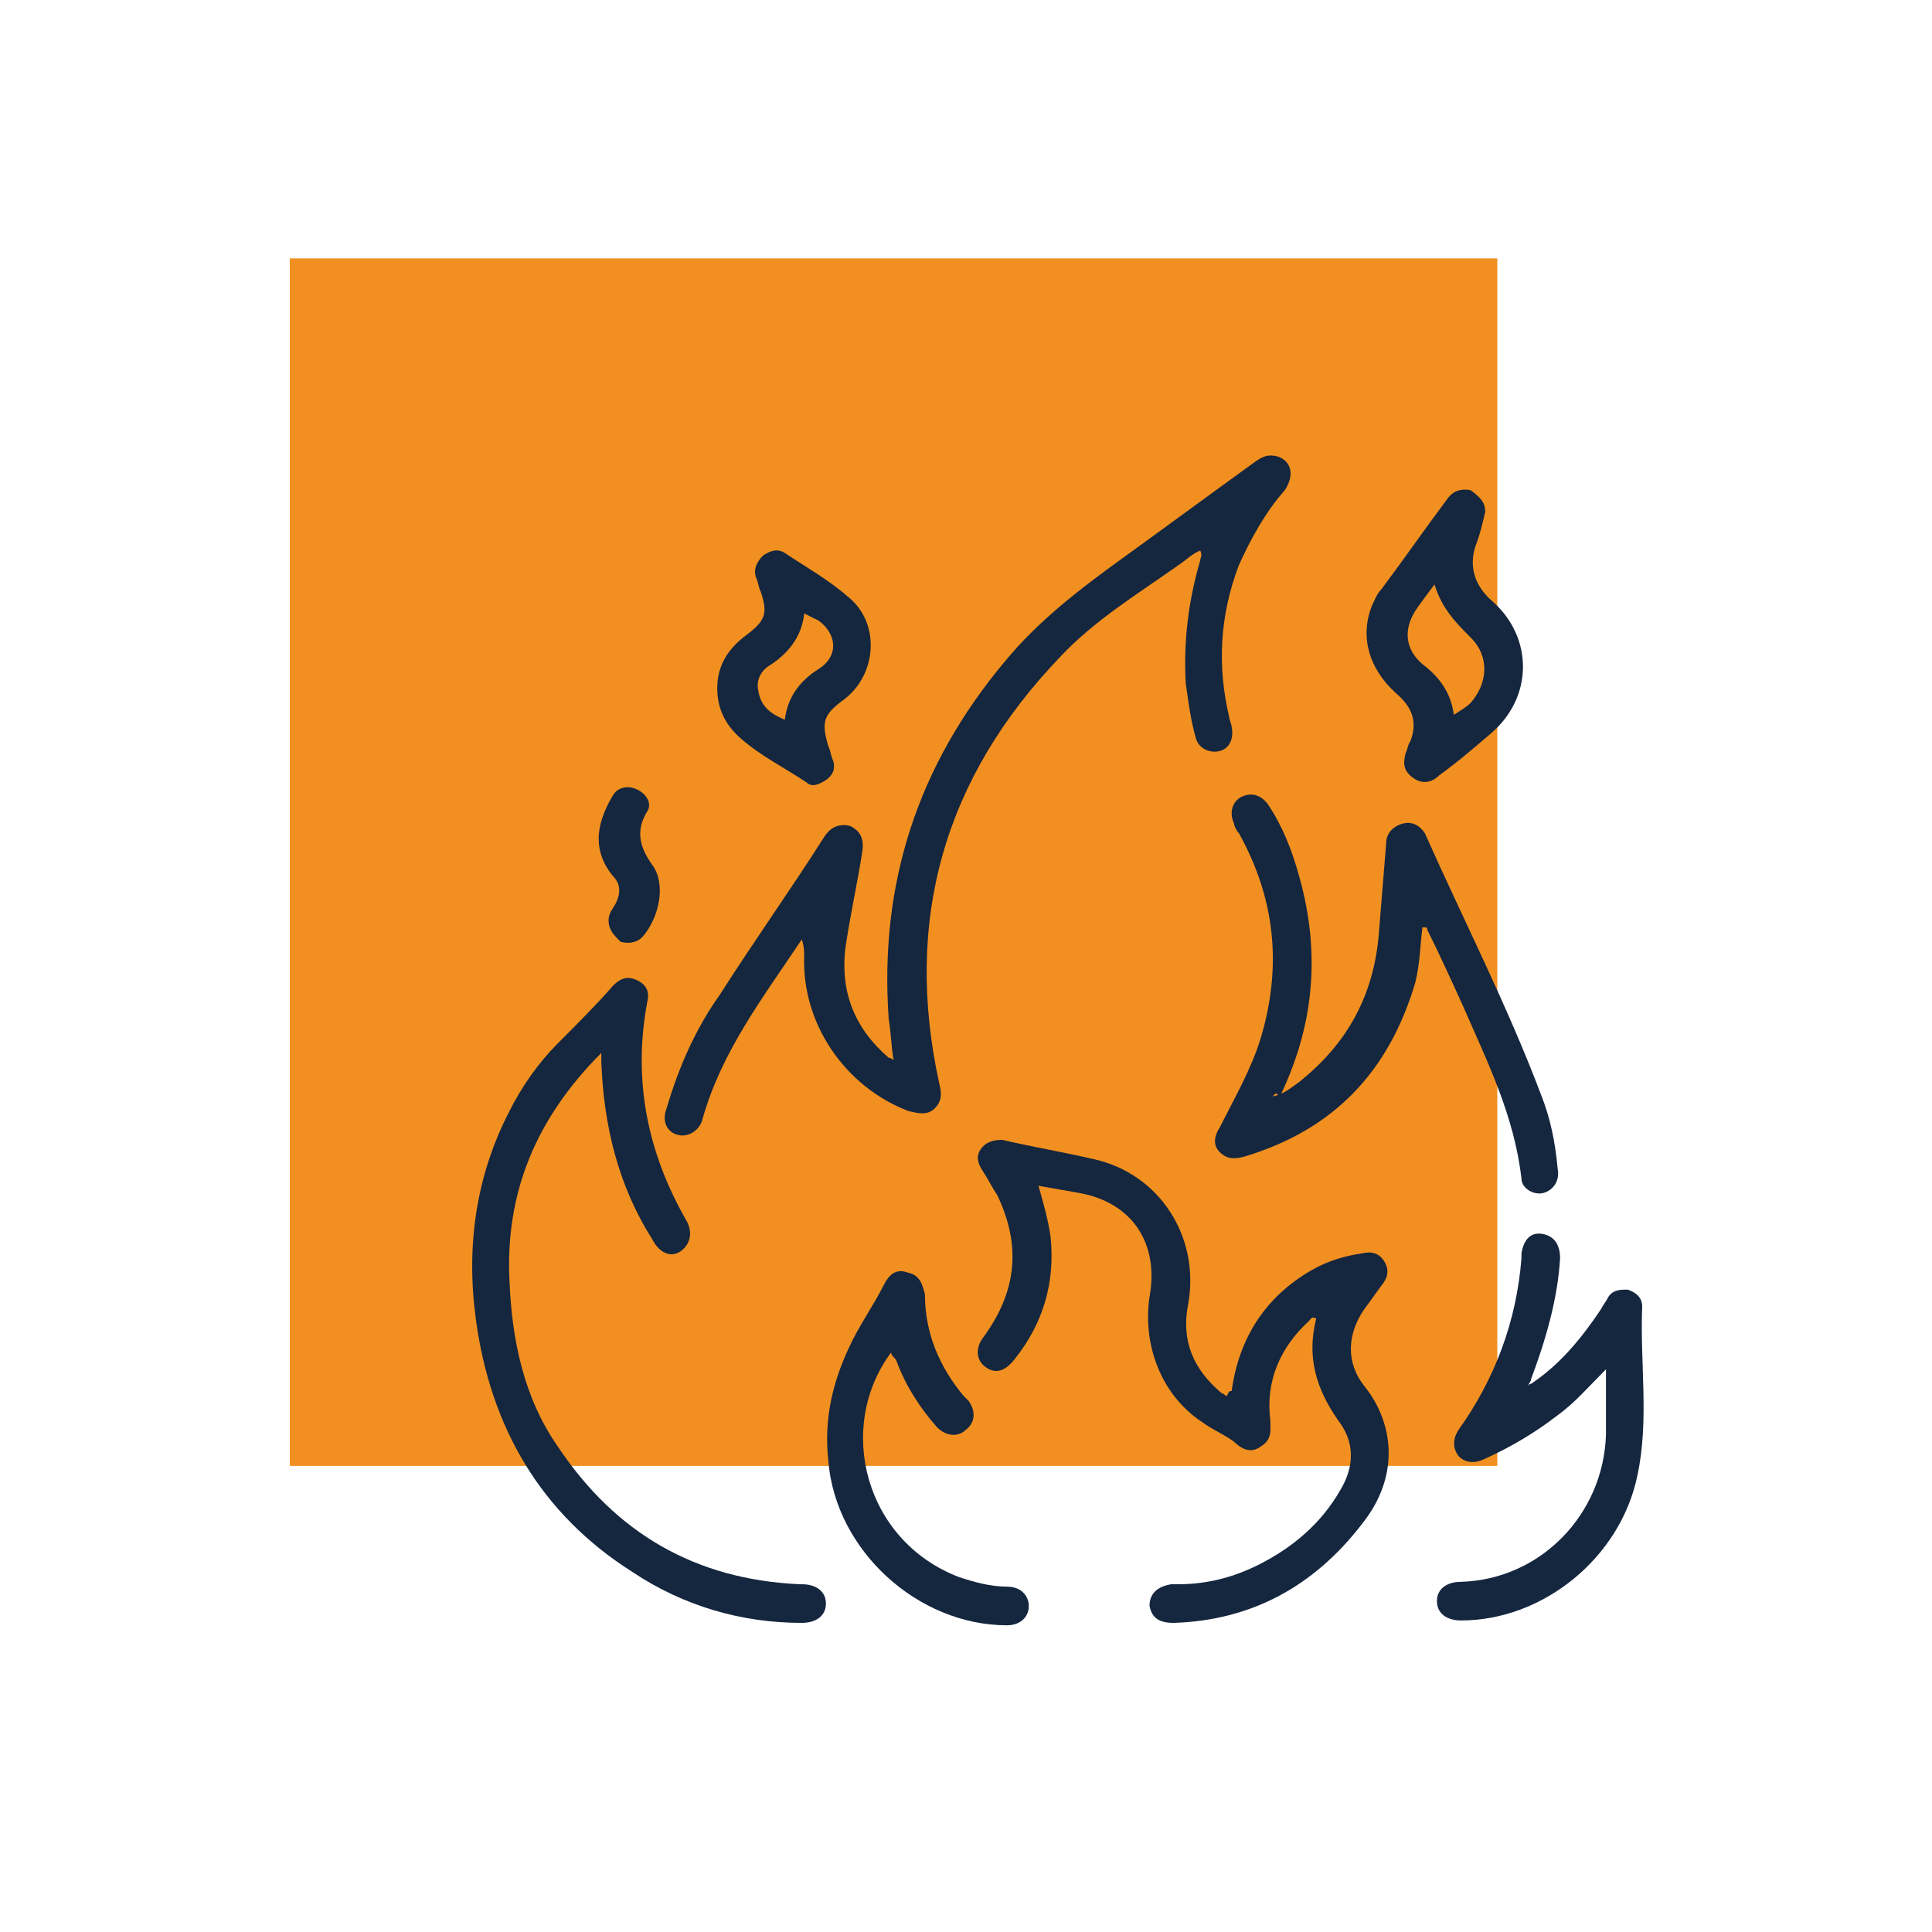<svg xmlns="http://www.w3.org/2000/svg" xmlns:xlink="http://www.w3.org/1999/xlink" id="Layer_1" x="0px" y="0px" viewBox="0 0 80 80" style="enable-background:new 0 0 80 80;" xml:space="preserve"><style type="text/css">	.st0{fill:#F19020;}	.st1{fill:#15263F;}</style><g>	<rect x="12" y="10.7" class="st0" width="50" height="50"></rect>	<g>		<path class="st1" d="M33.2,38.9c-1.6,2.4-3.3,4.6-4.1,7.4c-0.1,0.5-0.6,0.8-1,0.7c-0.5-0.1-0.7-0.6-0.5-1.1    c0.5-1.7,1.2-3.3,2.2-4.7c1.4-2.2,2.9-4.3,4.3-6.5c0.3-0.5,0.7-0.6,1.1-0.5c0.4,0.2,0.6,0.5,0.5,1.1c-0.2,1.3-0.5,2.6-0.7,4    c-0.2,1.8,0.4,3.3,1.8,4.5c0,0,0.1,0,0.2,0.1c-0.1-0.6-0.1-1.1-0.2-1.7c-0.4-5.6,1.2-10.5,4.8-14.8c1.4-1.7,3.1-3,4.9-4.3    c1.8-1.3,3.7-2.7,5.5-4c0.3-0.2,0.5-0.3,0.9-0.2c0.6,0.2,0.7,0.8,0.3,1.4c-0.8,0.9-1.4,2-1.9,3.1c-0.8,2.1-0.9,4.2-0.4,6.3    c0,0.1,0.1,0.3,0.1,0.4c0.1,0.5-0.1,0.9-0.5,1c-0.4,0.1-0.9-0.1-1-0.6c-0.2-0.7-0.3-1.5-0.4-2.2c-0.1-1.7,0.1-3.4,0.6-5.1    c0-0.1,0.1-0.2,0-0.4c-0.3,0.1-0.6,0.4-0.9,0.6c-1.7,1.2-3.5,2.3-4.9,3.8c-4.8,5-6.5,10.9-5,17.7c0.1,0.4,0.1,0.7-0.2,1    c-0.3,0.3-0.7,0.2-1.1,0.1c-2.6-1-4.4-3.6-4.3-6.4C33.3,39.4,33.3,39.2,33.2,38.9z"></path>		<path class="st1" d="M51,57.6c0.3-2.2,1.4-3.9,3.3-5c0.7-0.4,1.4-0.6,2.1-0.7c0.4-0.1,0.7,0,0.9,0.3c0.2,0.3,0.2,0.6,0,0.9    c-0.3,0.4-0.5,0.7-0.8,1.1c-0.7,1-0.8,2.2,0,3.2c1.2,1.5,1.5,3.7-0.1,5.7c-2,2.6-4.6,4-7.8,4.1c-0.6,0-0.9-0.2-1-0.7    c0-0.5,0.3-0.8,0.9-0.9c0.1,0,0.2,0,0.3,0c1.2,0,2.3-0.3,3.3-0.8c1.4-0.7,2.6-1.7,3.4-3.1c0.6-1,0.6-2-0.1-2.9    c-0.9-1.3-1.3-2.6-0.9-4.2c-0.2-0.1-0.2,0-0.3,0.1c-1.2,1.1-1.8,2.5-1.6,4.1c0,0.4,0.1,0.8-0.4,1.1c-0.4,0.3-0.8,0.1-1.1-0.2    c-0.4-0.3-0.9-0.5-1.3-0.8c-1.7-1.1-2.5-3.2-2.2-5.2c0.4-2.2-0.7-3.9-2.9-4.3c-0.6-0.1-1.1-0.2-1.7-0.3c0.2,0.7,0.4,1.4,0.5,2.1    c0.2,1.9-0.3,3.6-1.5,5.1c-0.4,0.5-0.8,0.6-1.2,0.3c-0.4-0.3-0.4-0.8-0.1-1.2c1.4-1.9,1.6-3.8,0.6-5.9c-0.2-0.3-0.4-0.7-0.6-1    c-0.2-0.3-0.3-0.6-0.1-0.9c0.2-0.3,0.5-0.4,0.9-0.4c1.3,0.3,2.5,0.5,3.8,0.8c2.7,0.6,4.4,3.2,3.9,6c-0.3,1.5,0.2,2.7,1.4,3.7    c0.1,0,0.1,0.1,0.2,0.1C50.9,57.6,50.9,57.6,51,57.6z"></path>		<path class="st1" d="M24.9,43.6c-2.7,2.7-4,5.8-3.8,9.5c0.1,2.4,0.6,4.8,2,6.8c2.4,3.6,5.7,5.5,10,5.7c0,0,0,0,0.1,0    c0.6,0,1,0.3,1,0.8c0,0.5-0.4,0.8-1,0.8c-2.5,0-4.9-0.7-7-2.1c-3.8-2.4-5.9-6-6.5-10.5c-0.4-3,0-5.9,1.4-8.6c0.5-1,1.2-2,2-2.8    c0.8-0.8,1.6-1.6,2.3-2.4c0.3-0.3,0.6-0.4,1-0.2c0.4,0.2,0.5,0.5,0.4,0.9c-0.6,3.2,0,6.2,1.6,9c0.3,0.5,0.2,1-0.2,1.3    c-0.4,0.3-0.9,0.1-1.2-0.5c-1.4-2.2-2-4.7-2.1-7.3C24.9,44,24.9,43.8,24.9,43.6z"></path>		<path class="st1" d="M52.7,45.4c0.5-0.1,0.8-0.4,1.1-0.6c2-1.6,3.1-3.6,3.3-6.2c0.1-1.2,0.2-2.5,0.3-3.7c0-0.4,0.3-0.7,0.7-0.8    c0.4-0.1,0.7,0.1,0.9,0.4c1.6,3.6,3.4,7.1,4.8,10.8c0.4,1,0.6,2,0.7,3.1c0.1,0.5-0.2,0.9-0.6,1c-0.4,0.1-0.9-0.2-0.9-0.6    c-0.3-2.6-1.4-4.8-2.4-7.1c-0.5-1.1-1-2.2-1.5-3.2c0-0.1,0-0.1-0.2-0.1c-0.1,0.8-0.1,1.5-0.3,2.3c-1.1,3.7-3.4,6.1-7.1,7.2    c-0.4,0.1-0.7,0.1-1-0.2c-0.3-0.3-0.2-0.7,0-1c0.6-1.2,1.3-2.4,1.7-3.7c0.9-3,0.6-5.8-0.9-8.5c-0.1-0.1-0.2-0.3-0.2-0.4    c-0.2-0.4-0.1-0.9,0.3-1.1c0.4-0.2,0.8-0.1,1.1,0.3c0.6,0.9,1,1.9,1.3,3c0.9,3.2,0.6,6.2-0.8,9.1C52.8,45.2,52.8,45.3,52.7,45.4z"></path>		<path class="st1" d="M63.4,57.3c1.2-0.8,2.1-1.9,2.9-3.1c0.1-0.2,0.2-0.3,0.3-0.5c0.2-0.3,0.5-0.3,0.8-0.3    c0.3,0.1,0.6,0.3,0.6,0.7c-0.1,2.3,0.3,4.7-0.2,7c-0.7,3.4-3.9,6-7.3,6c-0.6,0-1-0.3-1-0.8c0-0.5,0.4-0.8,1-0.8    c3.3-0.1,5.9-2.8,6-6.1c0-0.9,0-1.7,0-2.7c-0.7,0.7-1.3,1.4-2,1.9c-0.9,0.7-1.9,1.3-3,1.8c-0.4,0.2-0.8,0.2-1.1-0.1    c-0.3-0.4-0.2-0.8,0-1.1c1.5-2.1,2.4-4.5,2.6-7.1c0-0.1,0-0.2,0-0.2c0.1-0.6,0.4-0.9,0.9-0.8c0.5,0.1,0.7,0.5,0.7,1    c-0.1,1.7-0.6,3.4-1.2,5c0,0.1-0.1,0.2-0.1,0.2c0,0,0,0.1,0,0.1C63.3,57.4,63.3,57.3,63.4,57.3z"></path>		<path class="st1" d="M36.9,56c-2.3,3.1-1.1,7.8,2.8,9.3c0.6,0.2,1.3,0.4,2,0.4c0.6,0,0.9,0.4,0.9,0.8c0,0.5-0.4,0.8-0.9,0.8    c-3.7,0-7.1-3.1-7.4-6.8c-0.2-1.8,0.2-3.4,1-5c0.4-0.8,0.9-1.5,1.3-2.3c0.2-0.4,0.5-0.7,1-0.5c0.5,0.1,0.6,0.5,0.7,0.9    c0,1.6,0.6,3,1.6,4.2c0.1,0.1,0.1,0.1,0.2,0.2c0.3,0.4,0.3,0.9-0.1,1.2c-0.3,0.3-0.8,0.3-1.2-0.1c-0.7-0.8-1.3-1.7-1.7-2.8    C37,56.2,36.9,56.1,36.9,56z"></path>		<path class="st1" d="M61.5,21.2c-0.1,0.4-0.2,0.9-0.4,1.4c-0.3,0.9,0,1.7,0.7,2.3c1.7,1.5,1.7,4-0.1,5.5c-0.7,0.6-1.4,1.2-2.1,1.7    c-0.3,0.3-0.7,0.4-1.1,0.1c-0.4-0.3-0.4-0.6-0.3-1c0.1-0.2,0.1-0.4,0.2-0.5c0.3-0.8,0.1-1.4-0.6-2c-1.1-1-1.5-2.3-1-3.6    c0.1-0.2,0.2-0.5,0.4-0.7c0.9-1.2,1.8-2.5,2.7-3.7c0.2-0.3,0.5-0.5,1-0.4C61.3,20.6,61.5,20.8,61.5,21.2z M60.2,29.6    c0.3-0.2,0.5-0.3,0.7-0.5c0.7-0.8,0.8-1.9,0-2.7c-0.6-0.6-1.2-1.2-1.5-2.2c-0.3,0.4-0.6,0.8-0.8,1.1c-0.5,0.8-0.4,1.6,0.3,2.2    C59.7,28.1,60.1,28.8,60.2,29.6z"></path>		<path class="st1" d="M29.7,28.5c0-0.9,0.4-1.6,1.2-2.2c0.8-0.6,0.9-0.9,0.6-1.8c-0.1-0.2-0.1-0.4-0.2-0.6c-0.1-0.3,0-0.6,0.3-0.9    c0.3-0.2,0.6-0.3,0.9-0.1c0.9,0.6,1.8,1.1,2.6,1.8c1.4,1.1,1.2,3.3-0.2,4.3c-0.8,0.6-0.9,0.9-0.6,1.9c0.1,0.2,0.1,0.4,0.2,0.6    c0.1,0.3,0,0.6-0.3,0.8c-0.3,0.2-0.6,0.3-0.8,0.1c-0.9-0.6-1.9-1.1-2.7-1.8C30,30,29.7,29.3,29.7,28.5z M33.3,25.4    c-0.1,1-0.7,1.7-1.5,2.2c-0.3,0.2-0.5,0.6-0.4,1c0.1,0.7,0.6,1,1.1,1.2c0.1-0.9,0.6-1.6,1.4-2.1c0.8-0.5,0.8-1.4,0-2    C33.7,25.6,33.5,25.5,33.3,25.4z"></path>		<path class="st1" d="M25.2,38.1c0-0.3,0.2-0.5,0.3-0.7c0.2-0.4,0.2-0.8-0.1-1.1c-1-1.2-0.6-2.4,0-3.4c0.2-0.3,0.6-0.4,1-0.2    c0.4,0.2,0.6,0.6,0.4,0.9c-0.5,0.8-0.3,1.5,0.2,2.2c0.6,0.8,0.3,2.2-0.4,3c-0.2,0.2-0.5,0.3-0.9,0.2    C25.4,38.7,25.2,38.5,25.2,38.1z"></path>		<path class="st1" d="M63.4,57.3c0,0-0.1,0-0.1,0c0,0,0-0.1,0-0.1C63.3,57.3,63.3,57.3,63.4,57.3z"></path>	</g></g></svg>